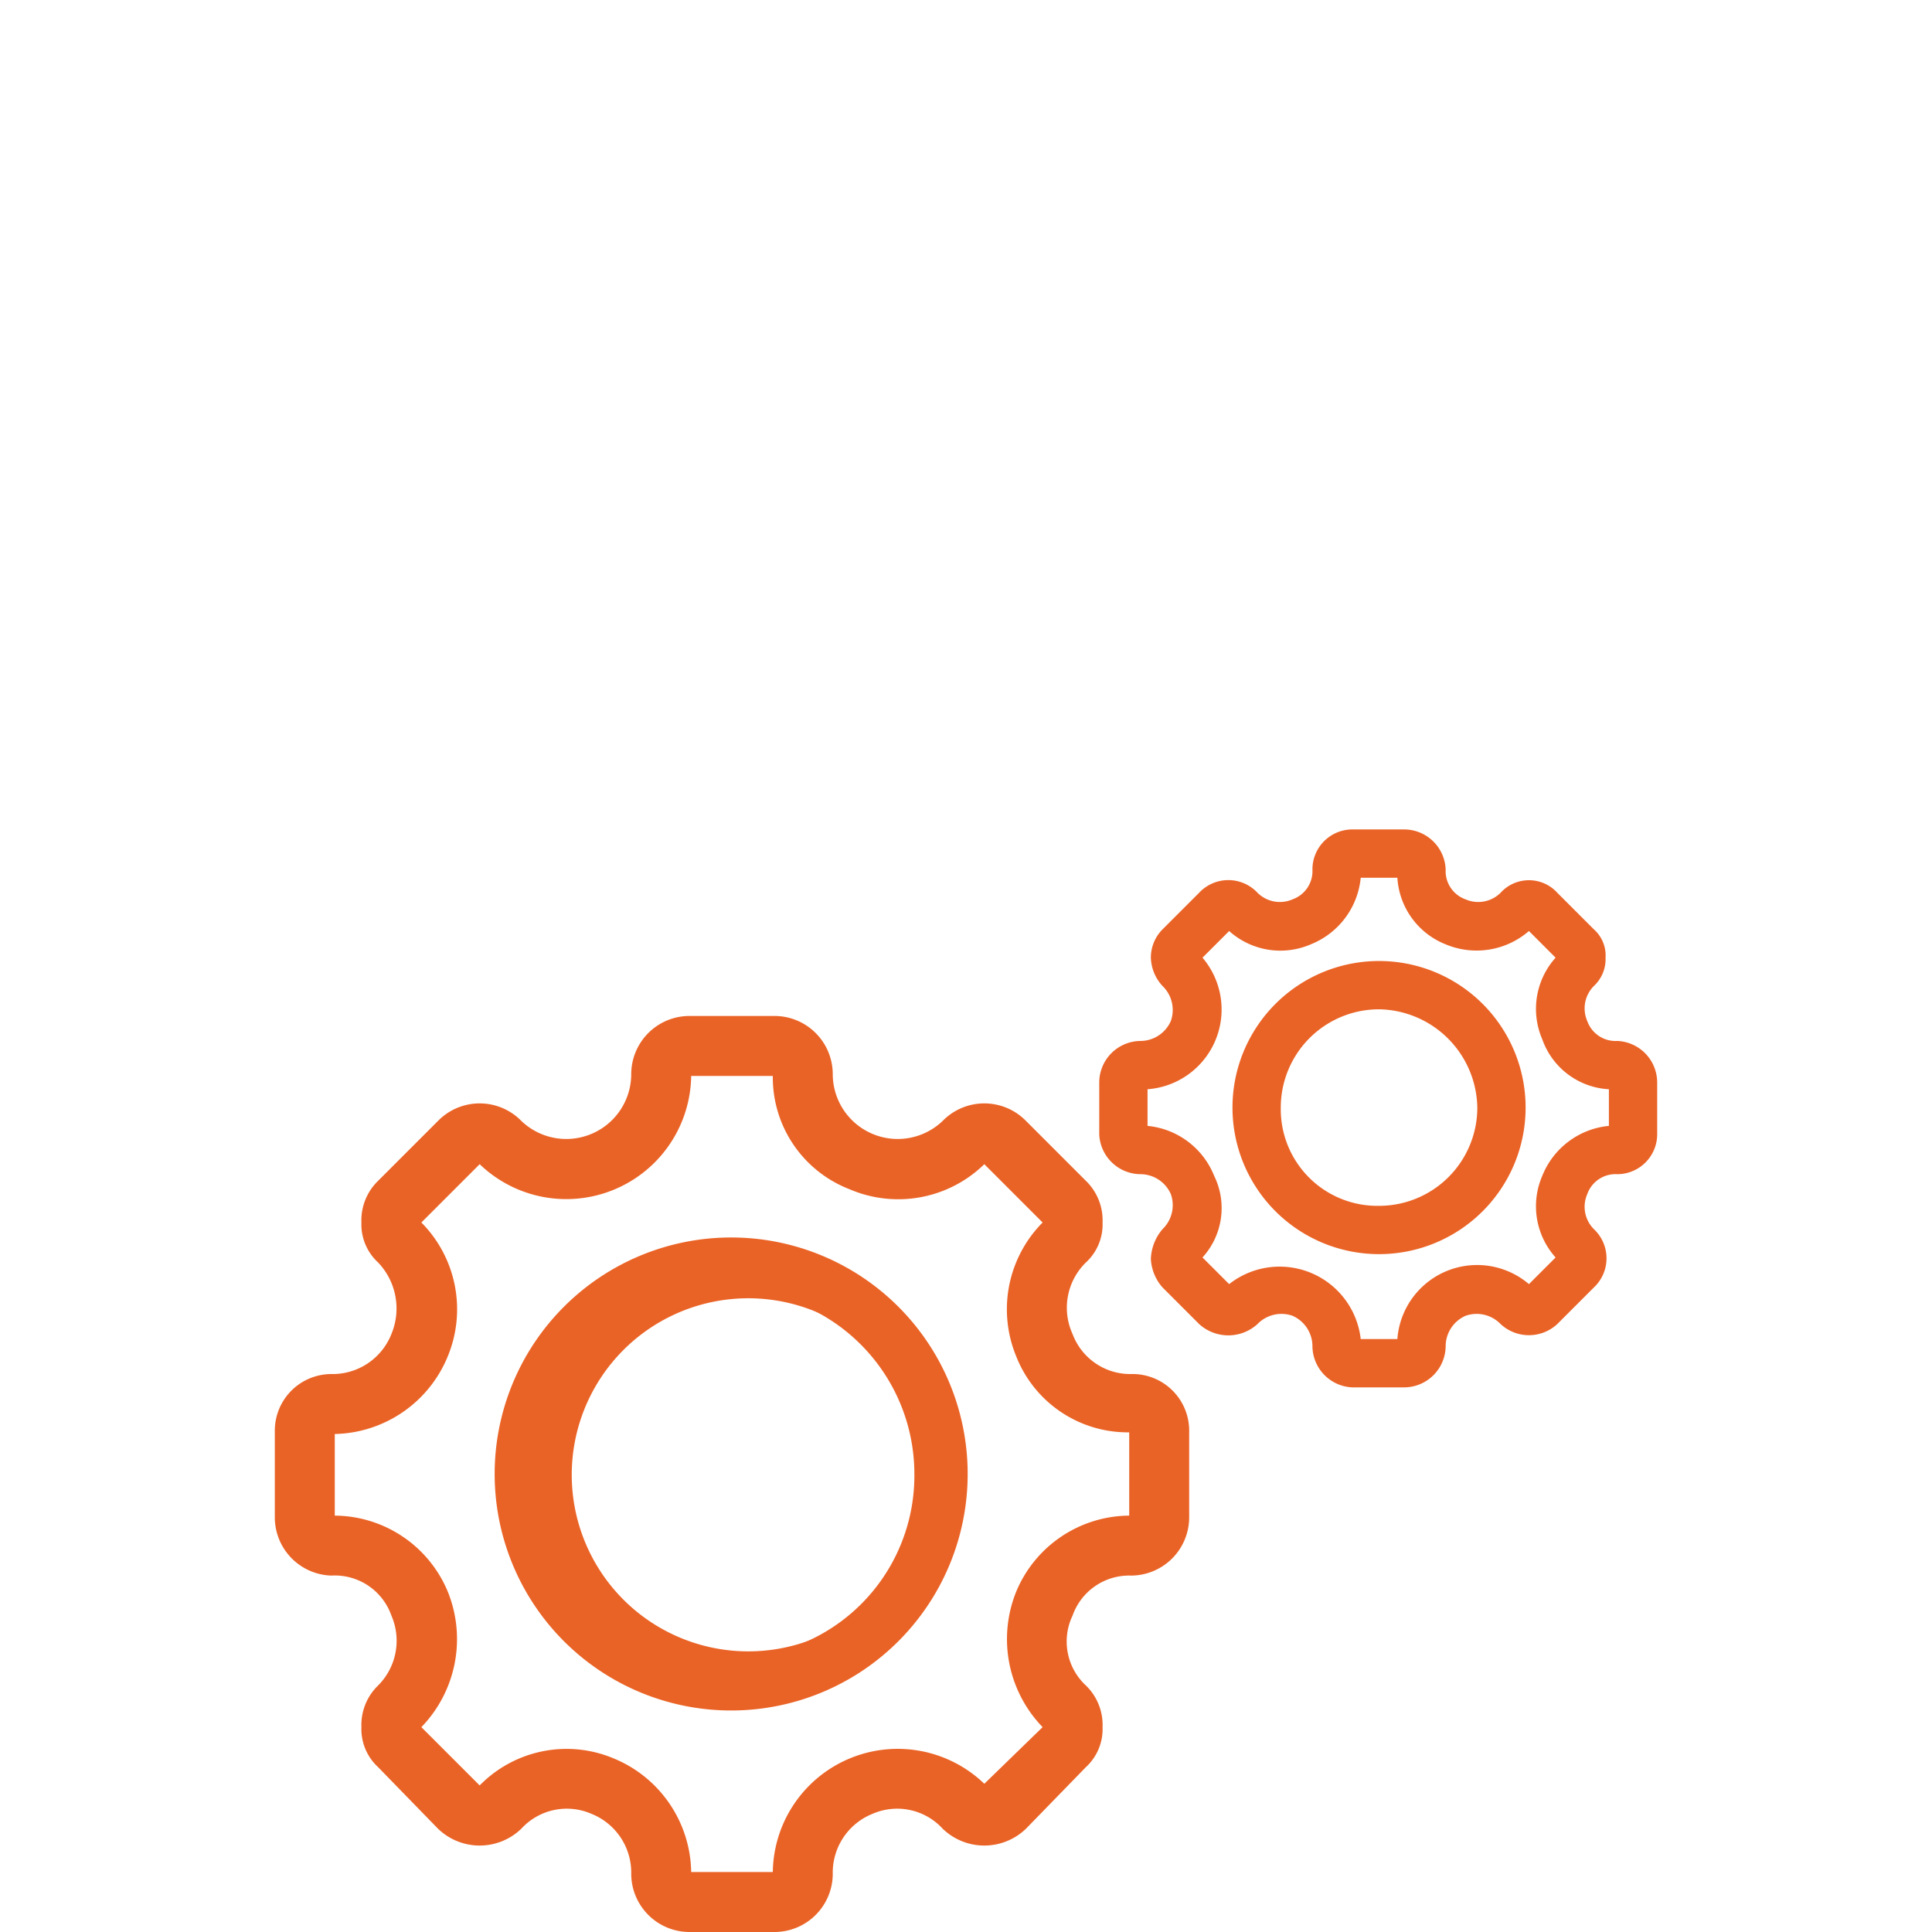 <svg id="Capa_1" data-name="Capa 1" xmlns="http://www.w3.org/2000/svg" viewBox="0 0 116 116"><defs><style>.cls-1{fill:#ea6326;}</style></defs><path class="cls-1" d="M67.9,82.9a4.4,4.4,0,0,1-3-7.4,3,3,0,0,0,0-4.3l-3.6-3.6a3.1,3.1,0,0,0-4.4,0,4.3,4.3,0,0,1-4.7.9,4.4,4.4,0,0,1-2.6-4,3,3,0,0,0-3.1-3H41.4a3,3,0,0,0-3.1,3,4.4,4.4,0,0,1-2.6,4,4.3,4.3,0,0,1-4.7-.9,3.1,3.1,0,0,0-4.4,0L23,71.2a2.9,2.9,0,0,0-.9,2.2,2.9,2.9,0,0,0,.9,2.1,4.1,4.1,0,0,1,.9,4.7,4.2,4.2,0,0,1-4,2.7,3.1,3.1,0,0,0-3,3v5.2a3,3,0,0,0,3,3,4.2,4.2,0,0,1,4,2.7,4.1,4.1,0,0,1-.9,4.7,3.1,3.1,0,0,0-.9,2.2,2.7,2.7,0,0,0,.9,2.1l3.6,3.7a3.6,3.6,0,0,0,2.2.9,3.6,3.6,0,0,0,2.2-.9,4.3,4.3,0,0,1,4.7-1,4.5,4.5,0,0,1,2.6,4,3.1,3.1,0,0,0,3.1,3.1h5.1a3.1,3.1,0,0,0,3.1-3.1,4.5,4.5,0,0,1,2.6-4,4.3,4.3,0,0,1,4.7,1,3.1,3.1,0,0,0,4.4,0l3.6-3.7a3,3,0,0,0,0-4.3,4.4,4.4,0,0,1,3-7.4,3,3,0,0,0,3.1-3V85.9A3.1,3.1,0,0,0,67.9,82.9Zm.4,8.2c0,.2-.2.3-.4.3a6.9,6.9,0,0,0-6.5,4.4,6.8,6.8,0,0,0,1.6,7.6.4.4,0,0,1,0,.5l-3.7,3.6h-.4a7.1,7.1,0,0,0-7.7-1.5,6.9,6.9,0,0,0-4.4,6.5.3.3,0,0,1-.3.3H41.4a.3.3,0,0,1-.3-.3,6.9,6.9,0,0,0-4.4-6.5,6.6,6.6,0,0,0-2.7-.6,7.3,7.3,0,0,0-5,2.1h-.4l-3.7-3.6a.3.3,0,0,0-.1-.2c0-.1.1-.2.1-.3a6.8,6.8,0,0,0,1.6-7.6,7,7,0,0,0-6.6-4.4.3.3,0,0,1-.3-.3V85.9a.5.5,0,0,1,.3-.3,7,7,0,0,0,5-12,.4.4,0,0,1,0-.5l3.7-3.6H29a7.1,7.1,0,0,0,12.1-5,.3.3,0,0,1,.3-.3h5.1a.3.3,0,0,1,.3.3,7.1,7.1,0,0,0,12.1,5h.4L63,73.1a.4.4,0,0,1,0,.5,7,7,0,0,0,4.9,12,.4.4,0,0,1,.4.3Z"/><path class="cls-1" d="M46.5,116H41.4a3.5,3.5,0,0,1-3.5-3.5,3.8,3.8,0,0,0-2.4-3.6,3.7,3.7,0,0,0-4.2.9,3.6,3.6,0,0,1-5,0l-3.6-3.7a3.1,3.1,0,0,1-1-2.4,3.3,3.3,0,0,1,1-2.5,3.8,3.8,0,0,0,.8-4.2,3.6,3.6,0,0,0-3.6-2.4,3.5,3.5,0,0,1-3.4-3.5V85.9a3.4,3.4,0,0,1,3.4-3.4,3.8,3.8,0,0,0,3.6-2.4,4,4,0,0,0-.8-4.3,3.1,3.1,0,0,1-1-2.4,3.3,3.3,0,0,1,1-2.5l3.6-3.6a3.5,3.5,0,0,1,5,0,3.9,3.9,0,0,0,6.6-2.8A3.5,3.5,0,0,1,41.4,61h5.1A3.5,3.5,0,0,1,50,64.5a3.9,3.9,0,0,0,6.6,2.8,3.5,3.5,0,0,1,5,0l3.6,3.6a3.3,3.3,0,0,1,1,2.5,3.1,3.1,0,0,1-1,2.4,3.8,3.8,0,0,0-.8,4.3,3.7,3.7,0,0,0,3.5,2.4,3.4,3.4,0,0,1,3.5,3.4v5.2a3.5,3.5,0,0,1-3.5,3.5A3.6,3.6,0,0,0,64.4,97a3.6,3.6,0,0,0,.8,4.2,3.3,3.3,0,0,1,1,2.5,3.1,3.1,0,0,1-1,2.4l-3.6,3.7a3.6,3.6,0,0,1-5,0,3.7,3.7,0,0,0-4.2-.9,3.8,3.8,0,0,0-2.4,3.6A3.5,3.5,0,0,1,46.5,116ZM34,107.8a5.2,5.2,0,0,1,1.8.3,4.8,4.8,0,0,1,2.9,4.4,2.7,2.7,0,0,0,2.7,2.7h5.1a2.7,2.7,0,0,0,2.7-2.7,4.8,4.8,0,0,1,2.9-4.4,4.7,4.7,0,0,1,5.1,1.1,2.8,2.8,0,0,0,3.8,0l3.6-3.7a2.5,2.5,0,0,0,.8-1.8,2.7,2.7,0,0,0-.8-1.9,4.7,4.7,0,0,1-1-5.2,4.6,4.6,0,0,1,4.3-2.9,2.7,2.7,0,0,0,2.7-2.6V85.9a2.7,2.7,0,0,0-2.7-2.6,4.6,4.6,0,0,1-4.3-2.9,4.8,4.8,0,0,1,1-5.2,2.5,2.5,0,0,0,.8-1.8,2.7,2.7,0,0,0-.8-1.9L61,67.9a2.6,2.6,0,0,0-3.8,0,4.6,4.6,0,0,1-5.1,1,4.8,4.8,0,0,1-2.9-4.4,2.7,2.7,0,0,0-2.7-2.6H41.4a2.7,2.7,0,0,0-2.7,2.6,4.8,4.8,0,0,1-2.9,4.4,4.6,4.6,0,0,1-5.1-1,2.6,2.6,0,0,0-3.8,0l-3.6,3.6a2.7,2.7,0,0,0-.8,1.9,2.5,2.5,0,0,0,.8,1.8,4.8,4.8,0,0,1,1,5.2,4.7,4.7,0,0,1-4.4,2.9,2.6,2.6,0,0,0-2.6,2.6v5.2a2.6,2.6,0,0,0,2.6,2.6,4.7,4.7,0,0,1,4.4,2.9,4.7,4.7,0,0,1-1,5.2,2.7,2.7,0,0,0-.8,1.9,2.5,2.5,0,0,0,.8,1.8l3.6,3.7a2.8,2.8,0,0,0,3.8,0A4.3,4.3,0,0,1,34,107.8Zm12.5,5.5H41.4a.9.9,0,0,1-.8-.8,6.4,6.4,0,0,0-4.1-6.1,6.6,6.6,0,0,0-7.2,1.4.7.7,0,0,1-1,0l-3.7-3.6a.8.8,0,0,1-.2-.5,1.4,1.4,0,0,1,.2-.6,6.5,6.5,0,0,0,1.5-7.2,6.7,6.7,0,0,0-6.2-4.1.7.7,0,0,1-.7-.7V85.9a.7.7,0,0,1,.7-.7,6.7,6.7,0,0,0,6.2-4.1,6.5,6.5,0,0,0-1.5-7.2c-.1-.2-.2-.3-.2-.5a1.4,1.4,0,0,1,.2-.6l3.7-3.6a.7.7,0,0,1,1,0,6.6,6.6,0,0,0,11.3-4.7.8.8,0,0,1,.8-.7h5.1a.8.8,0,0,1,.8.7,6.4,6.4,0,0,0,4.1,6.1,6.5,6.5,0,0,0,7.2-1.4.7.7,0,0,1,1,0l3.7,3.6a1.1,1.1,0,0,1,0,1.1,6.5,6.5,0,0,0-1.5,7.2,6.6,6.6,0,0,0,6.1,4.1l.6.2a1.7,1.7,0,0,1,.2.5v5.2a.7.7,0,0,1-.8.7,6.6,6.6,0,0,0-6.1,4.1,6.5,6.5,0,0,0,1.5,7.2,1.1,1.1,0,0,1,0,1.1l-3.7,3.6a.7.7,0,0,1-1,0,6.6,6.6,0,0,0-7.3-1.4,6.4,6.4,0,0,0-4,6.1A.9.9,0,0,1,46.5,113.3Zm-5-.9h4.9a7.5,7.5,0,0,1,12.7-5.3l3.5-3.4A7.6,7.6,0,0,1,61,95.6,7.4,7.4,0,0,1,67.8,91V86h0A7.2,7.2,0,0,1,61,81.4a7.4,7.4,0,0,1,1.6-8l-3.5-3.5A7.4,7.4,0,0,1,51,71.4a7.2,7.2,0,0,1-4.6-6.8H41.5a7.5,7.5,0,0,1-12.7,5.3l-3.5,3.5a7.4,7.4,0,0,1,1.6,8,7.5,7.5,0,0,1-6.8,4.7V91a7.4,7.4,0,0,1,6.8,4.6,7.6,7.6,0,0,1-1.6,8.1l3.5,3.5a7.3,7.3,0,0,1,8.1-1.6A7.5,7.5,0,0,1,41.5,112.4ZM59,107.2Zm-30.1,0ZM25.2,73.4Zm0-.1ZM59,69.8Z"/><path class="cls-1" d="M43.9,74.8A13.7,13.7,0,1,0,57.7,88.5,13.8,13.8,0,0,0,43.9,74.8Zm0,24.7a11,11,0,1,1,11-11A10.9,10.9,0,0,1,43.9,99.5Z"/><path class="cls-1" d="M43.9,102.7A14.2,14.2,0,1,1,58.1,88.5,14.2,14.2,0,0,1,43.9,102.7Zm0-27.5A13.3,13.3,0,1,0,57.2,88.5,13.3,13.3,0,0,0,43.9,75.2Zm0,24.7A11.4,11.4,0,1,1,55.3,88.5,11.4,11.4,0,0,1,43.9,99.9Zm0-21.9a10.6,10.6,0,0,0,0,21.1,10.6,10.6,0,1,0,0-21.1Z"/><path class="cls-1" d="M97.1,63.2a2.6,2.6,0,0,1-2.4-1.6,2.6,2.6,0,0,1,.6-2.8,1.9,1.9,0,0,0,0-2.6L93.1,54a1.9,1.9,0,0,0-2.6,0,2.6,2.6,0,0,1-2.8.6,2.6,2.6,0,0,1-1.6-2.4,1.8,1.8,0,0,0-1.8-1.8H81.2a1.8,1.8,0,0,0-1.8,1.8,2.5,2.5,0,0,1-1.6,2.4A2.6,2.6,0,0,1,75,54a1.8,1.8,0,0,0-2.5,0l-2.2,2.2a1.5,1.5,0,0,0-.5,1.3,1.7,1.7,0,0,0,.5,1.3,2.4,2.4,0,0,1,.5,2.8,2.6,2.6,0,0,1-2.3,1.6A1.9,1.9,0,0,0,66.6,65v3.1a1.9,1.9,0,0,0,1.9,1.8,2.4,2.4,0,0,1,2.3,1.6,2.4,2.4,0,0,1-.5,2.8,1.5,1.5,0,0,0-.5,1.3,1.5,1.5,0,0,0,.5,1.2L72.5,79a1.5,1.5,0,0,0,1.2.5A1.5,1.5,0,0,0,75,79a2.4,2.4,0,0,1,2.8-.5,2.4,2.4,0,0,1,1.6,2.3,1.8,1.8,0,0,0,1.8,1.8h3.1a1.8,1.8,0,0,0,1.8-1.8,2.6,2.6,0,0,1,1.6-2.3,2.4,2.4,0,0,1,2.8.5,1.7,1.7,0,0,0,1.3.5,1.5,1.5,0,0,0,1.3-.5l2.2-2.2a1.8,1.8,0,0,0,0-2.5,2.6,2.6,0,0,1-.6-2.8,2.5,2.5,0,0,1,2.4-1.6,1.8,1.8,0,0,0,1.8-1.8V65A1.8,1.8,0,0,0,97.1,63.2Zm.2,4.9c0,.1-.1.1-.2.1a4.2,4.2,0,0,0-3,7.2.2.2,0,0,1,0,.3l-2.2,2.2h-.2a4.2,4.2,0,0,0-7.2,2.9.2.2,0,0,1-.2.2H81.2c-.1,0-.1-.1-.1-.2a4.2,4.2,0,0,0-2.6-3.9,5.1,5.1,0,0,0-1.7-.3,3.7,3.7,0,0,0-2.9,1.3h-.3l-2.2-2.2h0v-.2a4.2,4.2,0,0,0,1-4.6,4.2,4.2,0,0,0-3.9-2.6c-.1,0-.2,0-.2-.1V65l.2-.2a4.2,4.2,0,0,0,3.9-2.6,4.2,4.2,0,0,0-1-4.6v-.2l2.2-2.2a.2.2,0,0,1,.3,0,4.2,4.2,0,0,0,7.2-3c0-.1,0-.2.1-.2h3.1a.2.2,0,0,1,.2.2,4.2,4.2,0,0,0,7.2,3c0-.1.2-.1.2,0l2.2,2.2c.1,0,.1.2,0,.2a4.2,4.2,0,0,0,3,7.2.2.2,0,0,1,.2.2Z"/><path class="cls-1" d="M84.3,83.3H81.2a2.5,2.5,0,0,1-2.4-2.5A2,2,0,0,0,77.6,79a2,2,0,0,0-2.1.5,2.6,2.6,0,0,1-3.5,0l-2.2-2.2a2.8,2.8,0,0,1-.7-1.7,2.9,2.9,0,0,1,.7-1.8,2,2,0,0,0,.5-2.1,2,2,0,0,0-1.8-1.2A2.5,2.5,0,0,1,66,68.1V65a2.5,2.5,0,0,1,2.5-2.5,2,2,0,0,0,1.8-1.2,2,2,0,0,0-.5-2.1,2.6,2.6,0,0,1-.7-1.7,2.4,2.4,0,0,1,.7-1.7L72,53.6a2.4,2.4,0,0,1,3.5,0,1.9,1.9,0,0,0,2.1.4,1.8,1.8,0,0,0,1.2-1.8,2.4,2.4,0,0,1,2.4-2.4h3.1a2.5,2.5,0,0,1,2.5,2.4A1.8,1.8,0,0,0,88,54a1.9,1.9,0,0,0,2.1-.4,2.3,2.3,0,0,1,3.4,0l2.2,2.2a2.1,2.1,0,0,1,.7,1.7,2.2,2.2,0,0,1-.7,1.7,1.9,1.9,0,0,0-.4,2.1,1.8,1.8,0,0,0,1.8,1.2A2.5,2.5,0,0,1,99.5,65v3.1a2.4,2.4,0,0,1-2.4,2.4,1.8,1.8,0,0,0-1.8,1.2,1.9,1.9,0,0,0,.4,2.1,2.4,2.4,0,0,1,0,3.5l-2.2,2.2a2.5,2.5,0,0,1-3.4,0A2,2,0,0,0,88,79a2,2,0,0,0-1.2,1.8A2.5,2.5,0,0,1,84.3,83.3Zm-7.5-5.7a2.8,2.8,0,0,1,1.3.3,3.2,3.2,0,0,1,2,2.9A1.1,1.1,0,0,0,81.2,82h3.1a1.2,1.2,0,0,0,1.2-1.2A3.2,3.2,0,0,1,91,78.6a1.2,1.2,0,0,0,1.6,0l2.2-2.2a1.2,1.2,0,0,0,0-1.7,3.2,3.2,0,0,1-.7-3.5,3.3,3.3,0,0,1,3-2,1.2,1.2,0,0,0,1.2-1.1V65a1.2,1.2,0,0,0-1.2-1.2,3.2,3.2,0,0,1-3-2,3.2,3.2,0,0,1,.7-3.5,1,1,0,0,0,0-1.6l-2.2-2.2a1,1,0,0,0-1.6,0,3.2,3.2,0,0,1-3.5.7,3.2,3.2,0,0,1-2-3A1.2,1.2,0,0,0,84.3,51H81.2a1.2,1.2,0,0,0-1.1,1.2,3.3,3.3,0,0,1-2,3,3.2,3.2,0,0,1-3.5-.7,1.2,1.2,0,0,0-1.7,0l-2.2,2.2a1.2,1.2,0,0,0,0,1.6,3,3,0,0,1,.7,3.5,3.1,3.1,0,0,1-2.9,2A1.2,1.2,0,0,0,67.3,65v3.1a1.1,1.1,0,0,0,1.2,1.1,3.3,3.3,0,0,1,2.9,2,3,3,0,0,1-.7,3.5,1.2,1.2,0,0,0-.3.9,1.1,1.1,0,0,0,.3.8l2.2,2.2a1.4,1.4,0,0,0,1.7,0A3.2,3.2,0,0,1,76.8,77.6Zm7.5,4H81.2a.8.8,0,0,1-.8-.8,3.6,3.6,0,0,0-2.2-3.3,3.8,3.8,0,0,0-3.9.8.8.8,0,0,1-1.1,0L71,76.1c-.2-.1-.2-.3-.2-.5s0-.5.2-.6a3.8,3.8,0,0,0,.8-3.9,3.6,3.6,0,0,0-3.3-2.2.9.9,0,0,1-.9-.8V65a.8.8,0,0,1,.9-.8A3.6,3.6,0,0,0,71,58.1a1,1,0,0,1,0-1.2l2.2-2.2.5-.2a.8.8,0,0,1,.6.2,3.4,3.4,0,0,0,3.9.8,3.4,3.4,0,0,0,2.2-3.3.9.9,0,0,1,.8-.8h3.1a.8.8,0,0,1,.8.8,3.5,3.5,0,0,0,2.2,3.3,3.4,3.4,0,0,0,3.9-.8.9.9,0,0,1,1.2,0l2.2,2.2a.9.9,0,0,1,0,1.2,3.4,3.4,0,0,0-.8,3.9,3.5,3.5,0,0,0,3.3,2.2l.6.2a1.4,1.4,0,0,1,.2.6v3.1a.9.9,0,0,1-.8.8,3.4,3.4,0,0,0-3.3,2.2,3.4,3.4,0,0,0,.8,3.9.8.8,0,0,1,0,1.1l-2.2,2.2a.9.9,0,0,1-1.2,0,3.6,3.6,0,0,0-6.1,2.5A.7.7,0,0,1,84.3,81.6Zm-2.6-1.2h2.2a4.8,4.8,0,0,1,7.9-3.3l1.6-1.6a4.6,4.6,0,0,1-.8-4.9,4.8,4.8,0,0,1,4-3V65.4a4.5,4.5,0,0,1-4-3,4.6,4.6,0,0,1,.8-4.9l-1.6-1.6a4.8,4.8,0,0,1-5,.8,4.6,4.6,0,0,1-2.9-4H81.7a4.8,4.8,0,0,1-3,4,4.6,4.6,0,0,1-4.9-.8l-1.6,1.6a4.8,4.8,0,0,1-3.3,7.9v2.2a4.8,4.8,0,0,1,4,3,4.4,4.4,0,0,1-.7,4.9l1.6,1.6a4.9,4.9,0,0,1,7.9,3.3Zm-7.6-3ZM96.6,65ZM71.9,57.8Zm0-.6Zm19.6-1.6Zm-18.1,0Z"/><path class="cls-1" d="M82.8,58.3a8.2,8.2,0,1,0,0,16.4,8.2,8.2,0,0,0,0-16.4Zm0,14.8a6.7,6.7,0,0,1-6.6-6.6A6.6,6.6,0,0,1,82.8,60a6.5,6.5,0,0,1,6.5,6.5A6.6,6.6,0,0,1,82.8,73.1Z"/><path class="cls-1" d="M82.8,75.3a8.8,8.8,0,0,1,0-17.6,8.8,8.8,0,0,1,0,17.6Zm0-16.3a7.6,7.6,0,1,0,7.5,7.5A7.6,7.6,0,0,0,82.8,59Zm0,14.7a7.2,7.2,0,1,1,7.1-7.2A7.2,7.2,0,0,1,82.8,73.7Zm0-13.1a5.9,5.9,0,0,0-5.9,5.9,5.8,5.8,0,0,0,5.9,5.9,5.9,5.9,0,0,0,5.9-5.9A6,6,0,0,0,82.8,60.6Z"/></svg>